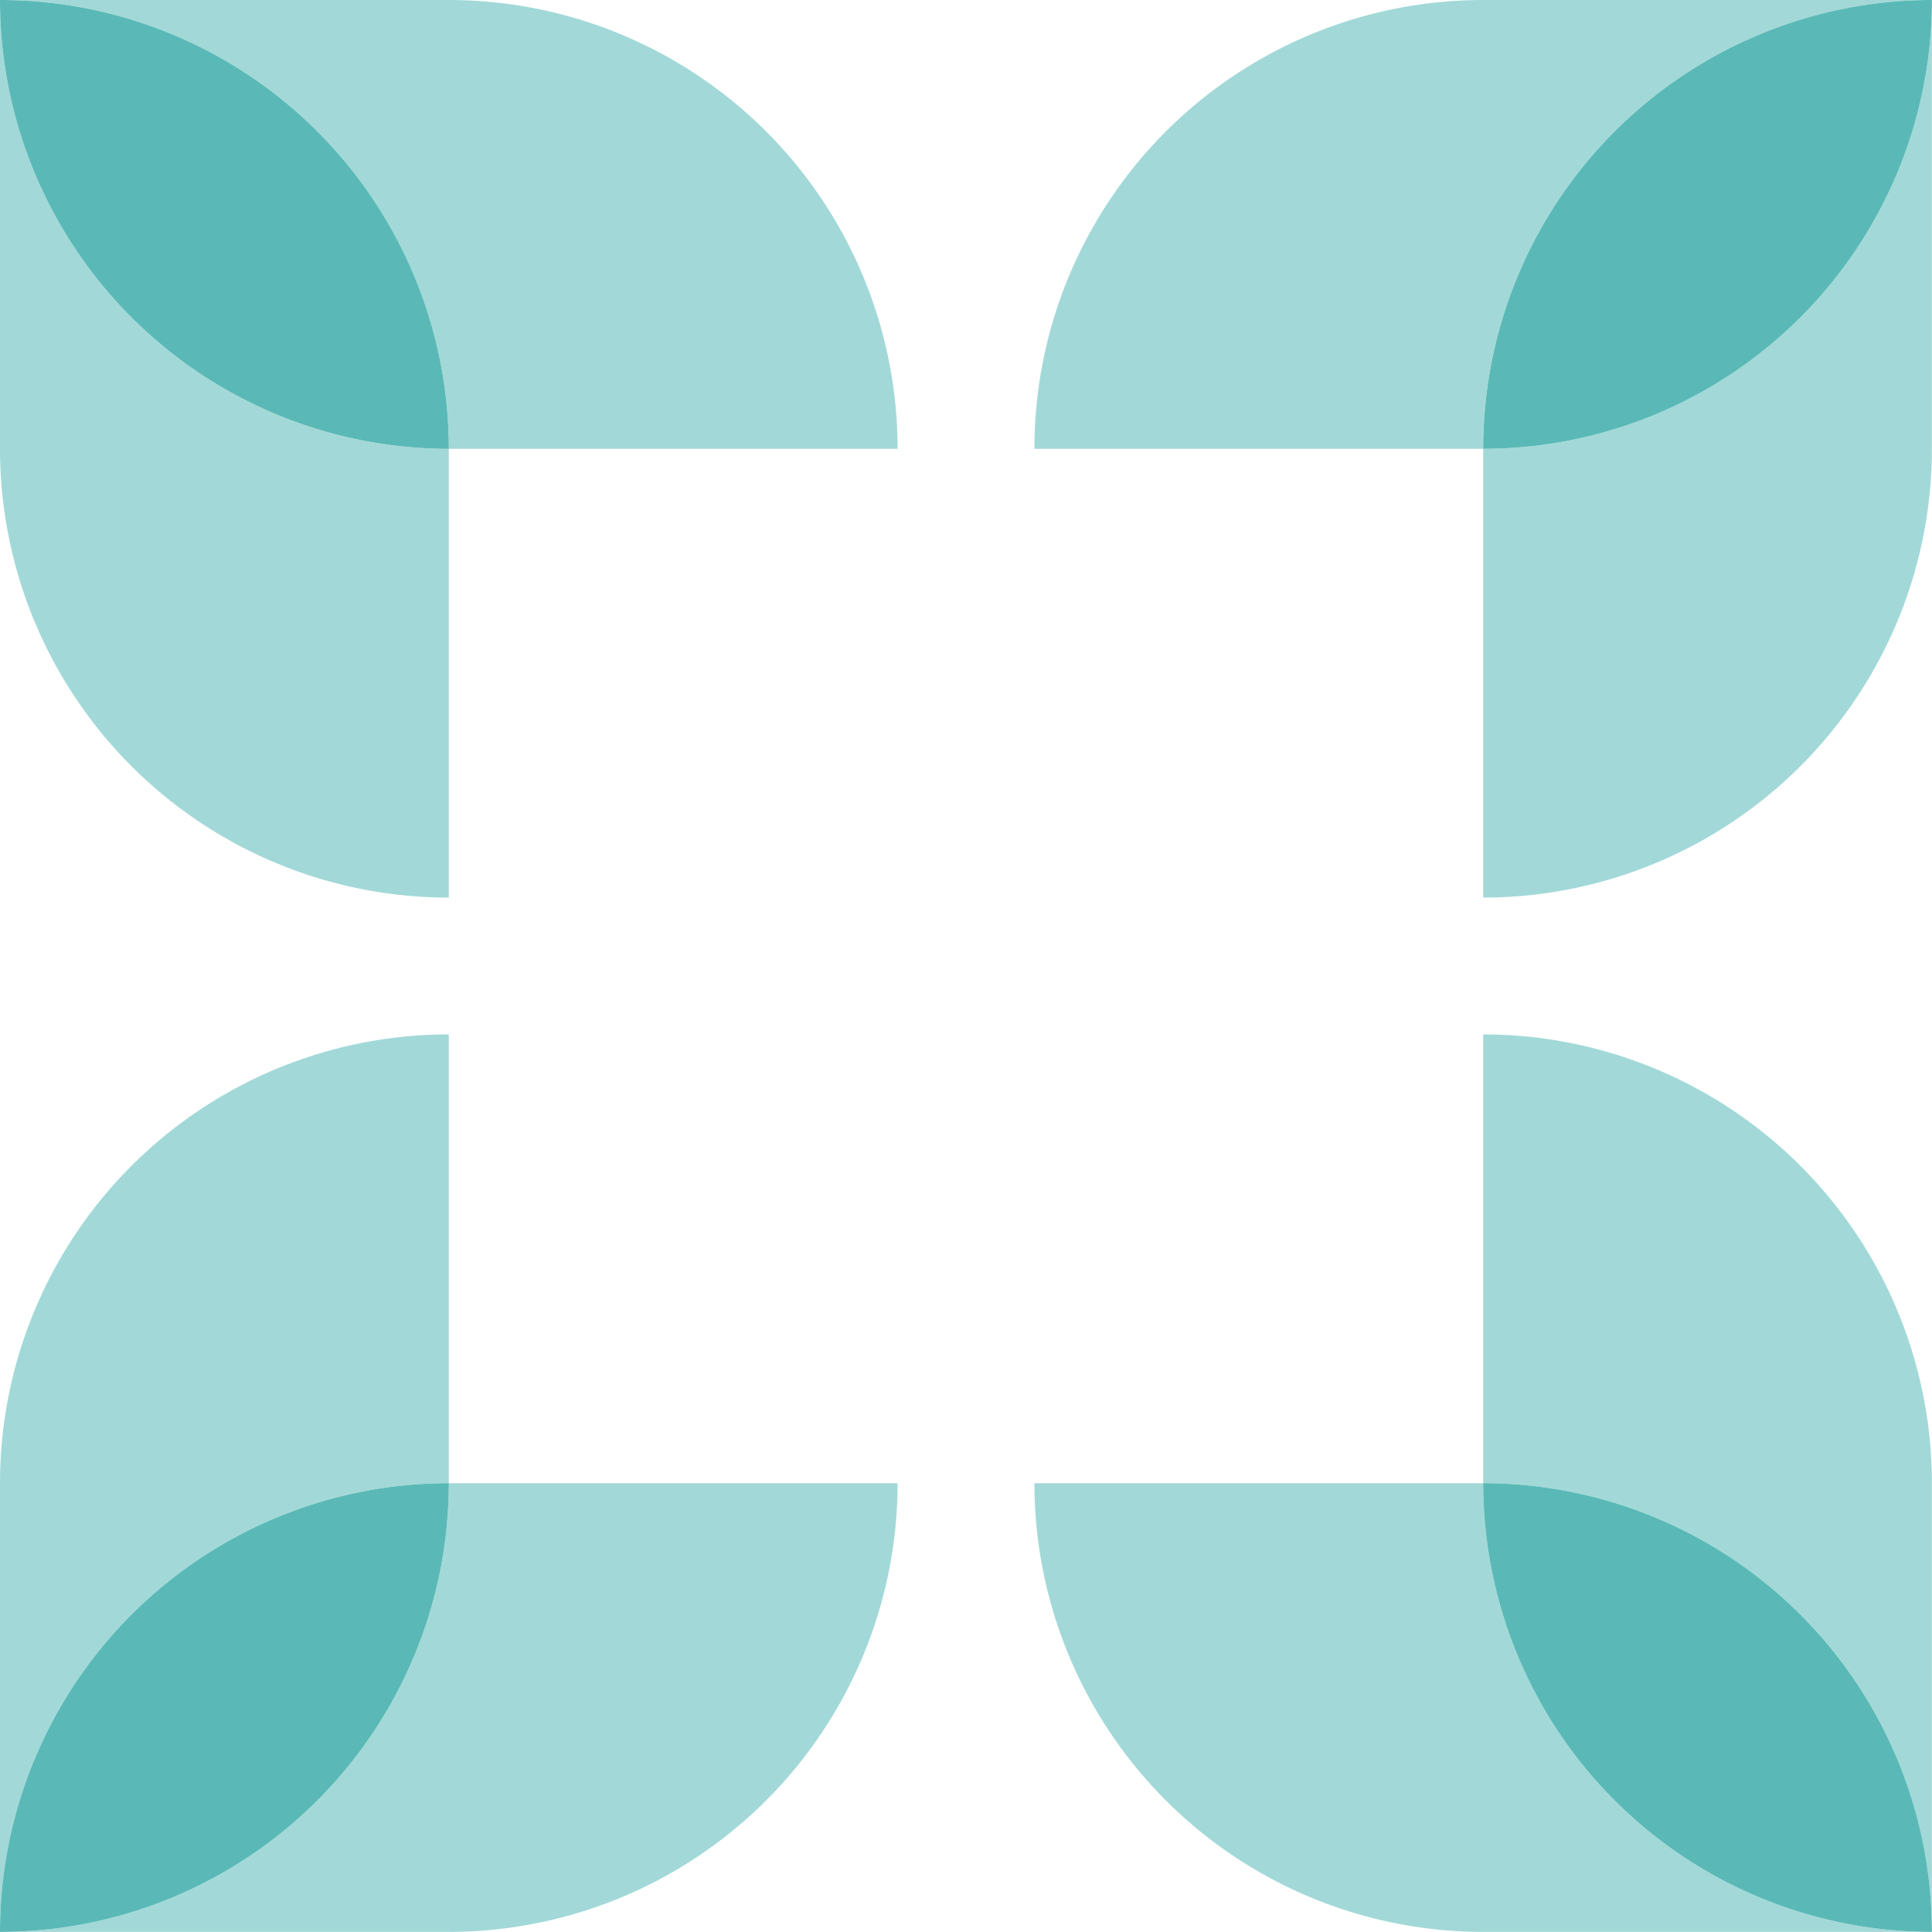 <svg xmlns="http://www.w3.org/2000/svg" xmlns:xlink="http://www.w3.org/1999/xlink" width="90.505" height="90.505" viewBox="0 0 90.505 90.505"><defs><clipPath id="a"><rect width="90.505" height="90.505" transform="translate(0 0)" fill="none"/></clipPath></defs><g transform="translate(0 0)" clip-path="url(#a)"><path d="M69.481,48.457h0V69.481A21.024,21.024,0,0,1,90.5,90.5V69.481A21.024,21.024,0,0,0,69.481,48.457Z" fill="#a2d9d8"/><path d="M69.481,69.481H48.457A21.024,21.024,0,0,0,69.481,90.5H90.5A21.024,21.024,0,0,1,69.481,69.481Z" fill="#a2d9d8"/><path d="M69.481,69.481h0A21.024,21.024,0,0,0,90.5,90.5,21.024,21.024,0,0,0,69.481,69.481Z" fill="#5ab9b6"/><path d="M48.457,21.024H69.481A21.025,21.025,0,0,1,90.5,0H69.481A21.024,21.024,0,0,0,48.457,21.024" fill="#a2d9d8"/><path d="M69.481,21.024h0V42.048A21.024,21.024,0,0,0,90.5,21.024V0A21.024,21.024,0,0,1,69.481,21.024Z" fill="#a2d9d8"/><path d="M69.481,21.024h0A21.024,21.024,0,0,0,90.5,0,21.024,21.024,0,0,0,69.481,21.024" fill="#5ab9b6"/><path d="M21.024,42.048h0V21.024A21.024,21.024,0,0,1,0,0V21.024A21.022,21.022,0,0,0,21.024,42.048" fill="#a2d9d8"/><path d="M21.024,21.024H42.048A21.024,21.024,0,0,0,21.024,0H0A21.024,21.024,0,0,1,21.024,21.024" fill="#a2d9d8"/><path d="M21.024,21.024h0A21.024,21.024,0,0,0,0,0,21.024,21.024,0,0,0,21.024,21.024" fill="#5ab9b6"/><path d="M42.048,69.481H21.024A21.025,21.025,0,0,1,0,90.5H21.024A21.024,21.024,0,0,0,42.048,69.481Z" fill="#a2d9d8"/><path d="M21.024,69.481h0V48.457A21.024,21.024,0,0,0,0,69.481V90.5A21.024,21.024,0,0,1,21.024,69.481Z" fill="#a2d9d8"/><path d="M21.024,69.481h0A21.024,21.024,0,0,0,0,90.5,21.024,21.024,0,0,0,21.024,69.481Z" fill="#5ab9b6"/></g></svg>